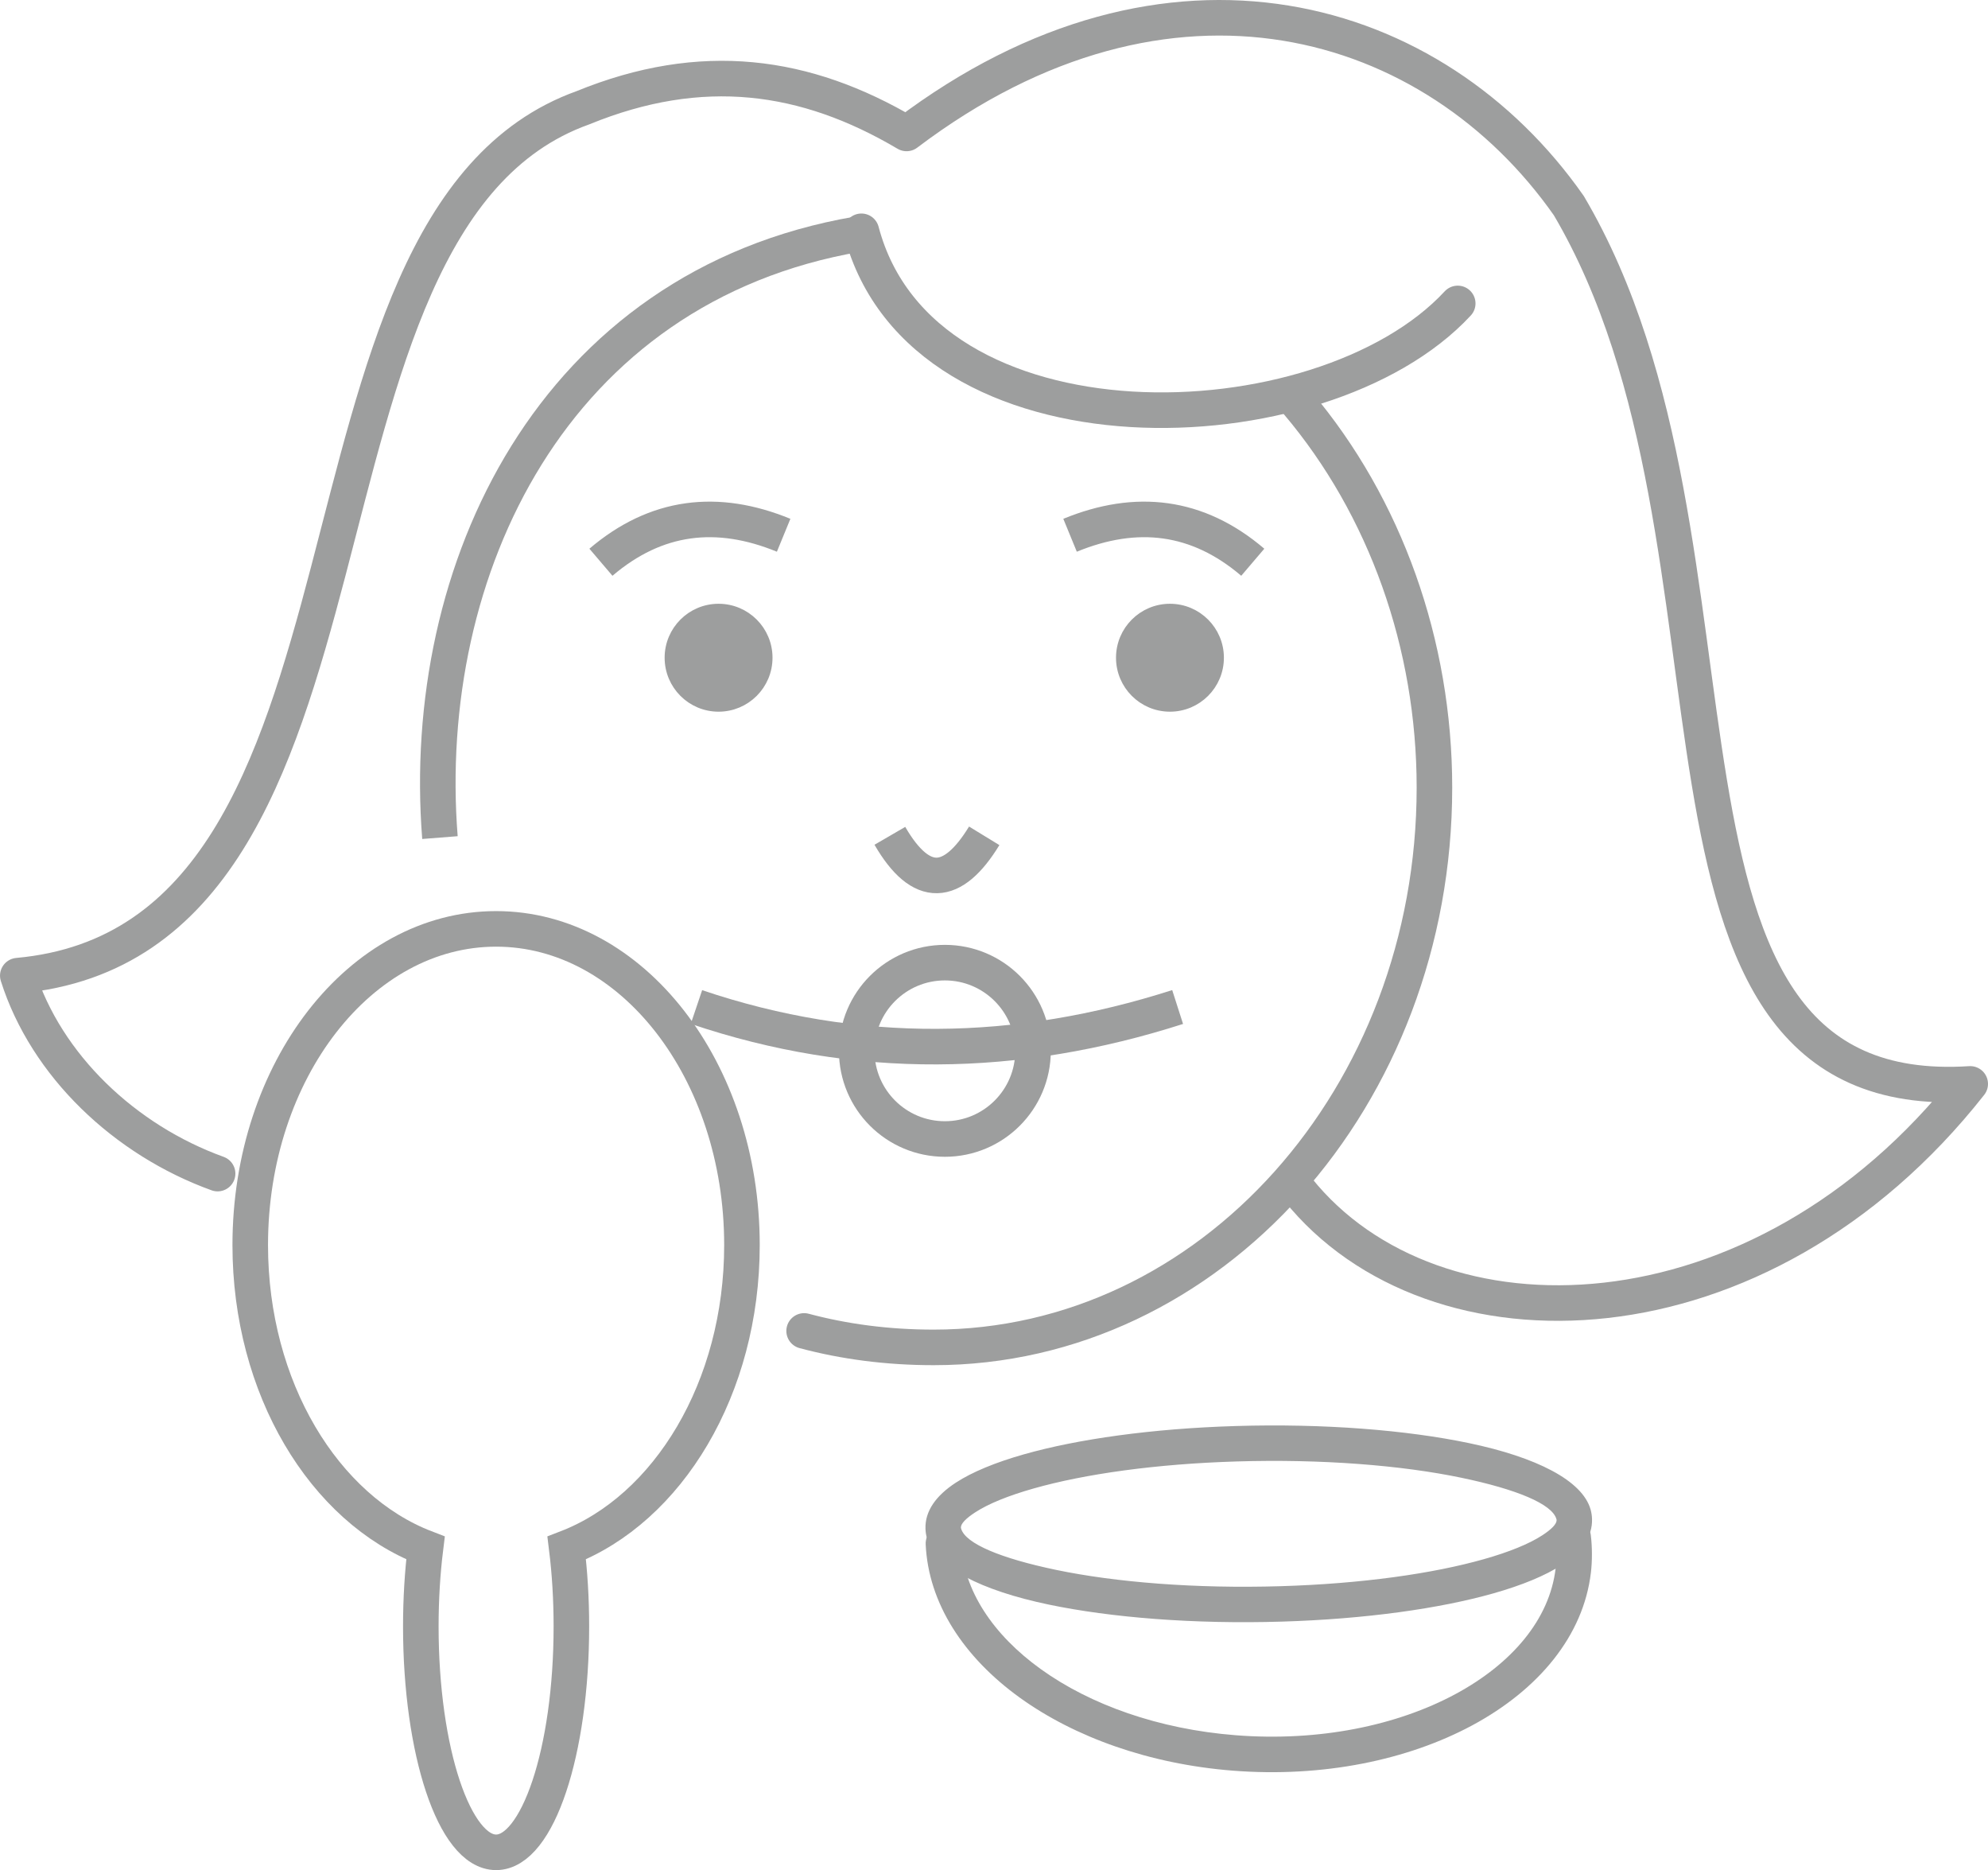 <?xml version="1.0" encoding="UTF-8"?> <!-- Creator: CorelDRAW 2019 (64-Bit) --> <svg xmlns="http://www.w3.org/2000/svg" xmlns:xlink="http://www.w3.org/1999/xlink" xml:space="preserve" width="41.933mm" height="39.436mm" style="shape-rendering:geometricPrecision; text-rendering:geometricPrecision; image-rendering:optimizeQuality; fill-rule:evenodd; clip-rule:evenodd" viewBox="0 0 5574.29 5242.42"> <defs> <style type="text/css"> <![CDATA[ .str0 {stroke:#9D9E9E;stroke-width:99.7;stroke-miterlimit:22.926} .str2 {stroke:#9D9E9E;stroke-width:26.59;stroke-miterlimit:22.926} .str1 {stroke:#9D9E9E;stroke-width:99.7;stroke-linecap:round;stroke-miterlimit:22.926} .str3 {stroke:#9D9E9E;stroke-width:99.7;stroke-linecap:round;stroke-linejoin:round;stroke-miterlimit:22.926} .fil0 {fill:none} .fil1 {fill:#9D9E9E} .fil2 {fill:#9D9E9E;fill-rule:nonzero} ]]> </style> </defs> <g id="Layer_x0020_1">  <path class="fil0 str0" d="M1233.57 2348.01c-59.1,-750.47 316.38,-1544.82 1171.31,-1691.58"></path> <path class="fil0 str1" d="M3638.43 1129.58c246.41,291.39 383.7,677.13 383.7,1078.1 0,866.79 -628.63,1569.44 -1404.11,1569.44 -129.89,0 -251.06,-16.16 -363.3,-46.15"></path> <path class="fil1 str2" d="M2014.84 1705.83c76.2,0 137.96,61.76 137.96,137.96 0,76.21 -61.76,137.97 -137.96,137.97 -76.21,0 -137.96,-61.76 -137.96,-137.97 0,-76.2 61.75,-137.96 137.96,-137.96zm1265.67 0c76.21,0 137.97,61.76 137.97,137.96 0,76.21 -61.76,137.97 -137.97,137.97 -76.2,0 -137.96,-61.76 -137.96,-137.97 0,-76.2 61.76,-137.96 137.96,-137.96z"></path> <path class="fil0 str0" d="M1952.83 2822.94c449.73,151.96 899.49,144.18 1349.21,0"></path> <circle class="fil0 str0" cx="2649.4" cy="2945.74" r="247.2"></circle> <path class="fil0 str3" d="M610.12 3289.88c-260.11,-93.94 -480.33,-302.8 -560.25,-554.84 1105.1,-100.15 688.22,-2112.02 1584.53,-2432.94 333.04,-136.1 623.89,-95.74 907.57,71.94 735.65,-556.4 1480.09,-335.74 1856.96,202.39 567.46,961.37 107.85,2527.72 1125.52,2462.05 -590.89,750.34 -1505.38,769.09 -1885.24,295.43"></path> <path class="fil0 str0" d="M1684.97 1576.14c154.99,-132.15 326.58,-151.89 512.33,-75.64"></path> <path class="fil0 str0" d="M2495.14 2343.05c88.2,151.96 176.4,144.18 264.59,0"></path> <path class="fil0 str3" d="M4087.44 850.61c-382.28,412.59 -1500.98,446.08 -1672.1,-202.23"></path> <path class="fil0 str0" d="M3512.74 1576.14c-154.99,-132.15 -326.58,-151.89 -512.33,-75.64"></path> <path class="fil0 str1" d="M1391.04 2603.91c380.72,0 689.37,396.82 689.37,886.34 0,401.02 -207.18,739.79 -491.41,849.17 8.48,68.55 13.12,142.67 13.12,220.06 0,349.64 -94.5,633.09 -211.09,633.09 -116.58,0 -211.09,-283.44 -211.09,-633.09 0,-77.39 4.64,-151.51 13.12,-220.06 -284.24,-109.38 -491.42,-448.15 -491.42,-849.17 0,-489.52 308.65,-886.34 689.39,-886.34z"></path> <path class="fil2" d="M4459.97 4231.49c2.42,8.56 3.78,17.53 4.04,26.76 1.46,48.75 -28.82,92.19 -85.29,128.96 -45.64,29.71 -110.75,56.62 -190.97,79.36 -150.15,42.58 -358.07,72.13 -593.21,79.26 -247.68,7.51 -479.56,-11.31 -654.2,-47.79 -189.46,-39.59 -318.21,-104.78 -341.28,-186.13 -2.42,-8.56 -3.78,-17.53 -4.04,-26.76 -1.46,-48.75 28.82,-92.19 85.29,-128.96 45.64,-29.71 110.76,-56.62 190.97,-79.36 150.15,-42.58 358.07,-72.13 593.19,-79.26 247.7,-7.51 479.59,11.31 654.2,47.79 189.47,39.59 318.22,104.79 341.3,186.13zm-95.26 29.5l-0.56 -2.62c-12.08,-42.59 -112.76,-83.68 -265.74,-115.65 -167.8,-35.05 -391.49,-53.11 -631.2,-45.85 -226.24,6.85 -425.64,35.09 -569.05,75.77 -70.8,20.07 -126.67,42.78 -163.72,66.89 -26.21,17.07 -40.45,31.76 -40.12,42.87l0.56 2.62c12.08,42.59 112.76,83.68 265.72,115.65 167.82,35.05 391.49,53.11 631.2,45.85 226.25,-6.85 425.66,-35.09 569.07,-75.77 70.8,-20.07 126.67,-42.78 163.72,-66.89 26.21,-17.07 40.45,-31.77 40.12,-42.87z"></path> <path class="fil2" d="M2595.59 4329.15c-1.17,-27.41 20.1,-50.62 47.51,-51.79 27.41,-1.17 50.62,20.1 51.79,47.51 6.06,133.2 89.66,257.8 223.34,354.02 138.69,99.82 330.33,168.47 546.39,185.43 233.86,18.34 452.3,-27.05 616.31,-115.28 157.89,-84.93 264.06,-209.11 281.01,-352.32 1.67,-14.32 2.51,-27.94 2.49,-40.73 -0.05,-12.6 -1,-26.32 -2.83,-41.02 -3.32,-27.32 16.11,-52.18 43.43,-55.5 27.32,-3.32 52.18,16.11 55.5,43.43 2.06,16.5 3.14,34.12 3.2,52.7l0 0.2c0.05,18.36 -0.89,35.93 -2.86,52.6 -21,177.44 -146.68,328.14 -332.83,428.28 -180.03,96.84 -418.03,146.83 -671.21,126.95 -234.23,-18.38 -443.59,-93.97 -596.64,-204.12 -158.06,-113.77 -257.07,-265 -264.61,-430.35z"></path> </g> </svg> 